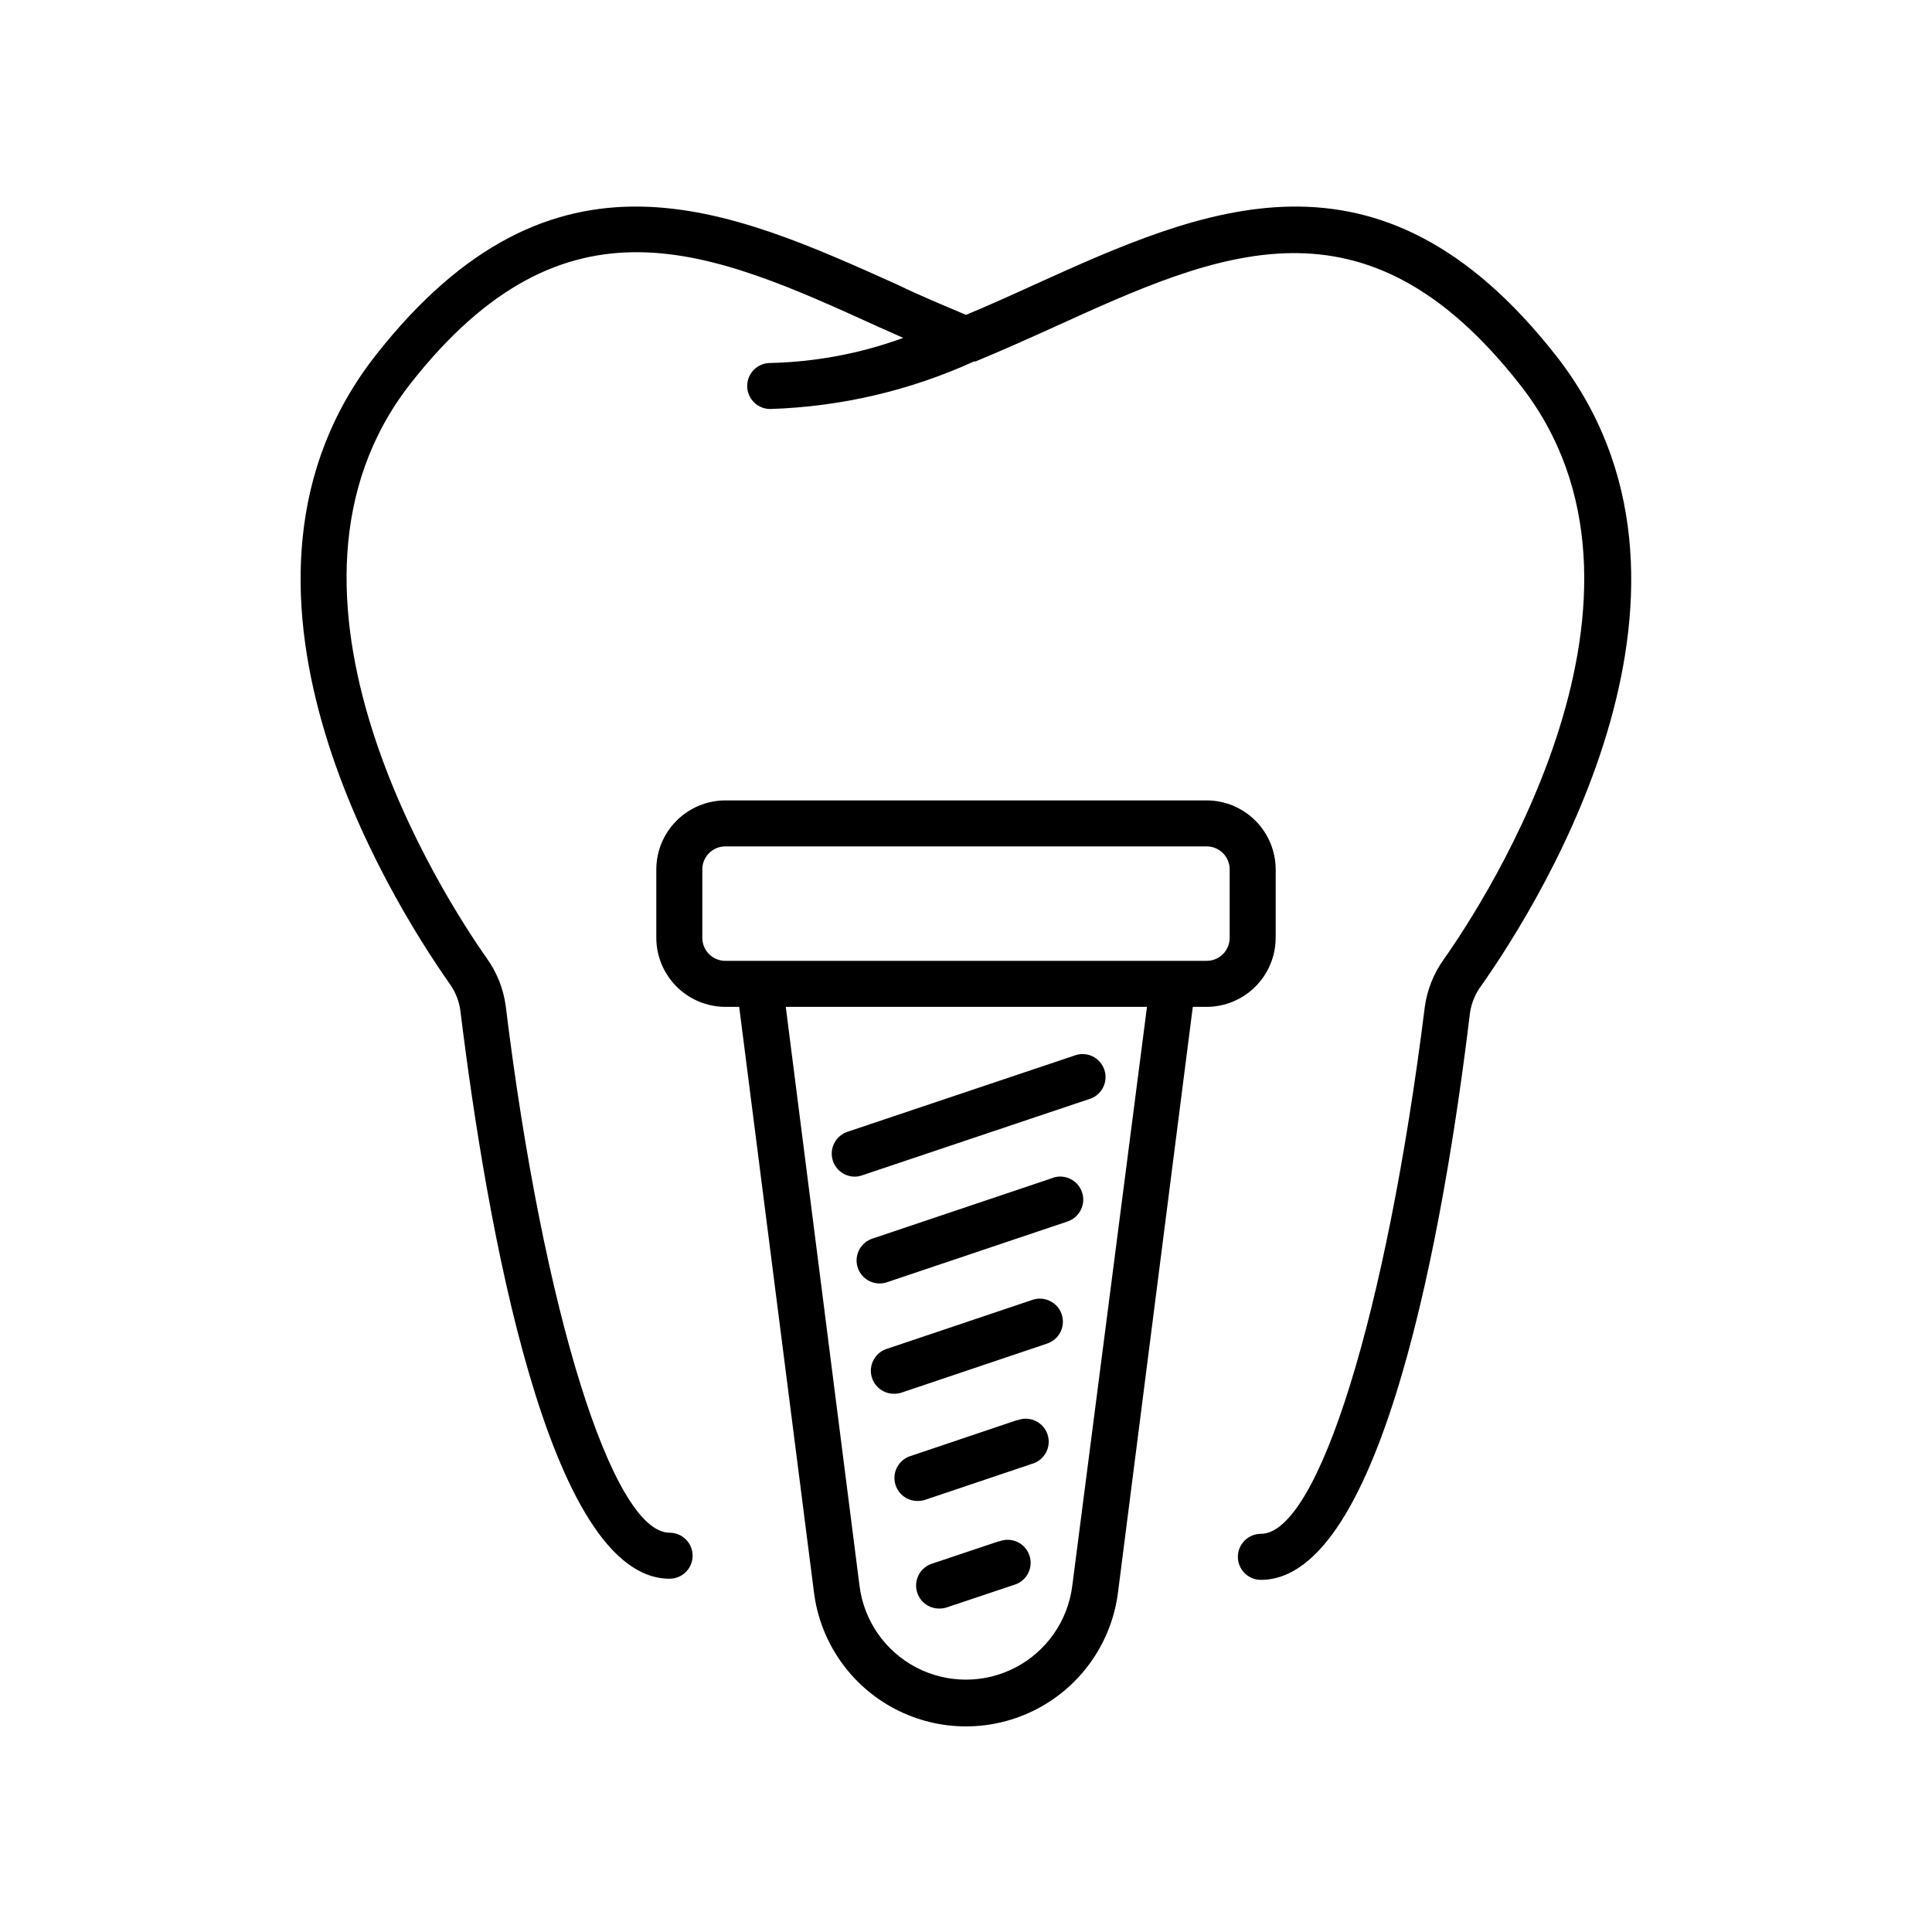 <?xml version="1.0" encoding="UTF-8"?>
<!-- Uploaded to: SVG Repo, www.svgrepo.com, Generator: SVG Repo Mixer Tools -->
<svg fill="#000000" width="800px" height="800px" version="1.1" viewBox="144 144 512 512" xmlns="http://www.w3.org/2000/svg">
 <g>
  <path d="m556.18 238.02c-46.957-59.699-93.305-38.844-138.14-18.539-5.945 2.719-11.992 5.441-18.035 7.961-6.047-2.57-12.09-5.039-18.086-7.961-44.84-20.152-91.191-41.312-138.25 18.539-47.812 60.758 2.922 143.13 19.648 166.91v0.004c1.48 2.121 2.414 4.578 2.719 7.152 6.902 56.125 23.277 150.29 55.418 150.29 3.367 0 6.098-2.727 6.098-6.094s-2.731-6.098-6.098-6.098c-15.113 0-33.504-58.695-43.43-139.55h0.004c-0.613-4.582-2.344-8.941-5.039-12.695-11.035-15.668-63.73-96.781-20.152-152.35 41.16-52.348 79.398-35.266 123.64-15.113l6.902 3.074-0.004-0.004c-11.312 4.133-23.227 6.379-35.266 6.652-3.367 0-6.094 2.727-6.094 6.094 0 3.367 2.727 6.098 6.094 6.098 18.66-0.582 37.016-4.863 54.008-12.598h0.402c6.953-2.871 13.805-5.945 20.605-9.02 44.234-20.152 82.473-37.383 123.64 15.113 43.73 55.418-9.02 136.63-20.152 152.35v0.004c-2.695 3.754-4.426 8.117-5.039 12.695-10.078 80.863-28.215 139.55-43.43 139.55l0.004 0.004c-3.367 0-6.098 2.727-6.098 6.094 0 3.367 2.731 6.098 6.098 6.098 32.242 0 48.668-94.16 55.418-150.29v-0.004c0.398-2.676 1.473-5.207 3.125-7.356 16.727-23.879 67.457-106.2 19.496-167.01z"/>
  <path d="m482.07 392.54v-18.137c-0.016-4.848-1.945-9.492-5.371-12.918-3.43-3.426-8.07-5.359-12.918-5.371h-127.57c-4.844 0.012-9.488 1.945-12.914 5.371-3.43 3.426-5.359 8.07-5.371 12.918v18.137c0.012 4.844 1.941 9.488 5.371 12.918 3.426 3.426 8.07 5.356 12.914 5.371h3.68l19.801 155.02c1.621 13.234 9.641 24.828 21.449 31.02 11.805 6.191 25.902 6.191 37.711 0 11.809-6.191 19.824-17.785 21.449-31.02l19.801-155.02h3.727v0.004c4.836-0.027 9.469-1.965 12.883-5.391 3.418-3.426 5.34-8.062 5.356-12.898zm-151.95 0v-18.137c0-3.367 2.727-6.098 6.094-6.098h127.57c1.617 0 3.168 0.641 4.309 1.785 1.145 1.145 1.785 2.695 1.785 4.312v18.137c0 1.617-0.641 3.168-1.785 4.309-1.141 1.145-2.691 1.785-4.309 1.785h-127.57c-1.617 0-3.164-0.641-4.309-1.785-1.145-1.141-1.785-2.691-1.785-4.309zm98.039 171.75c-1.172 9.227-6.785 17.297-15.027 21.605-8.246 4.305-18.074 4.305-26.316 0-8.246-4.309-13.859-12.379-15.031-21.605l-19.547-153.46h95.723z"/>
  <path d="m364.73 451.64c0.828 2.496 3.164 4.184 5.797 4.18 0.668-0.008 1.332-0.125 1.965-0.352l60.004-20.152c1.617-0.441 2.981-1.531 3.769-3.012 0.789-1.48 0.934-3.223 0.398-4.812-0.535-1.59-1.699-2.891-3.223-3.594-1.523-0.703-3.269-0.746-4.828-0.121l-60.004 20.152c-1.535 0.508-2.809 1.605-3.535 3.051-0.73 1.445-0.852 3.121-0.344 4.66z"/>
  <path d="m422.97 456.17-47.762 16.07v0.004c-2.859 0.934-4.609 3.816-4.121 6.785 0.492 2.973 3.078 5.137 6.086 5.102 0.672-0.008 1.336-0.125 1.965-0.352l47.762-16.07c3.199-1.07 4.926-4.535 3.856-7.734-1.074-3.199-4.535-4.926-7.734-3.856z"/>
  <path d="m417.63 488.47-38.641 13-0.004-0.004c-2.859 0.938-4.609 3.82-4.117 6.789 0.488 2.969 3.074 5.137 6.082 5.102 0.668 0.008 1.332-0.094 1.965-0.301l38.594-13c3.199-1.07 4.926-4.535 3.856-7.734-1.074-3.199-4.535-4.926-7.734-3.852z"/>
  <path d="m413.5 520.36-28.266 9.523 0.004-0.004c-2.863 0.938-4.613 3.82-4.121 6.789 0.492 2.969 3.074 5.137 6.086 5.102 0.664 0.012 1.332-0.09 1.965-0.301l28.266-9.523h-0.004c1.617-0.441 2.984-1.531 3.773-3.012 0.789-1.48 0.934-3.219 0.398-4.812-0.535-1.59-1.703-2.887-3.227-3.59s-3.266-0.746-4.824-0.121z"/>
  <path d="m408.71 552.45-17.734 5.945v-0.004c-2.859 0.938-4.609 3.82-4.121 6.789 0.492 2.969 3.078 5.137 6.086 5.102 0.668 0.008 1.332-0.094 1.965-0.301l17.734-5.945c1.617-0.441 2.984-1.531 3.773-3.012 0.789-1.48 0.934-3.223 0.398-4.812s-1.703-2.891-3.227-3.594c-1.523-0.699-3.269-0.746-4.824-0.121z"/>
 </g>
</svg>
